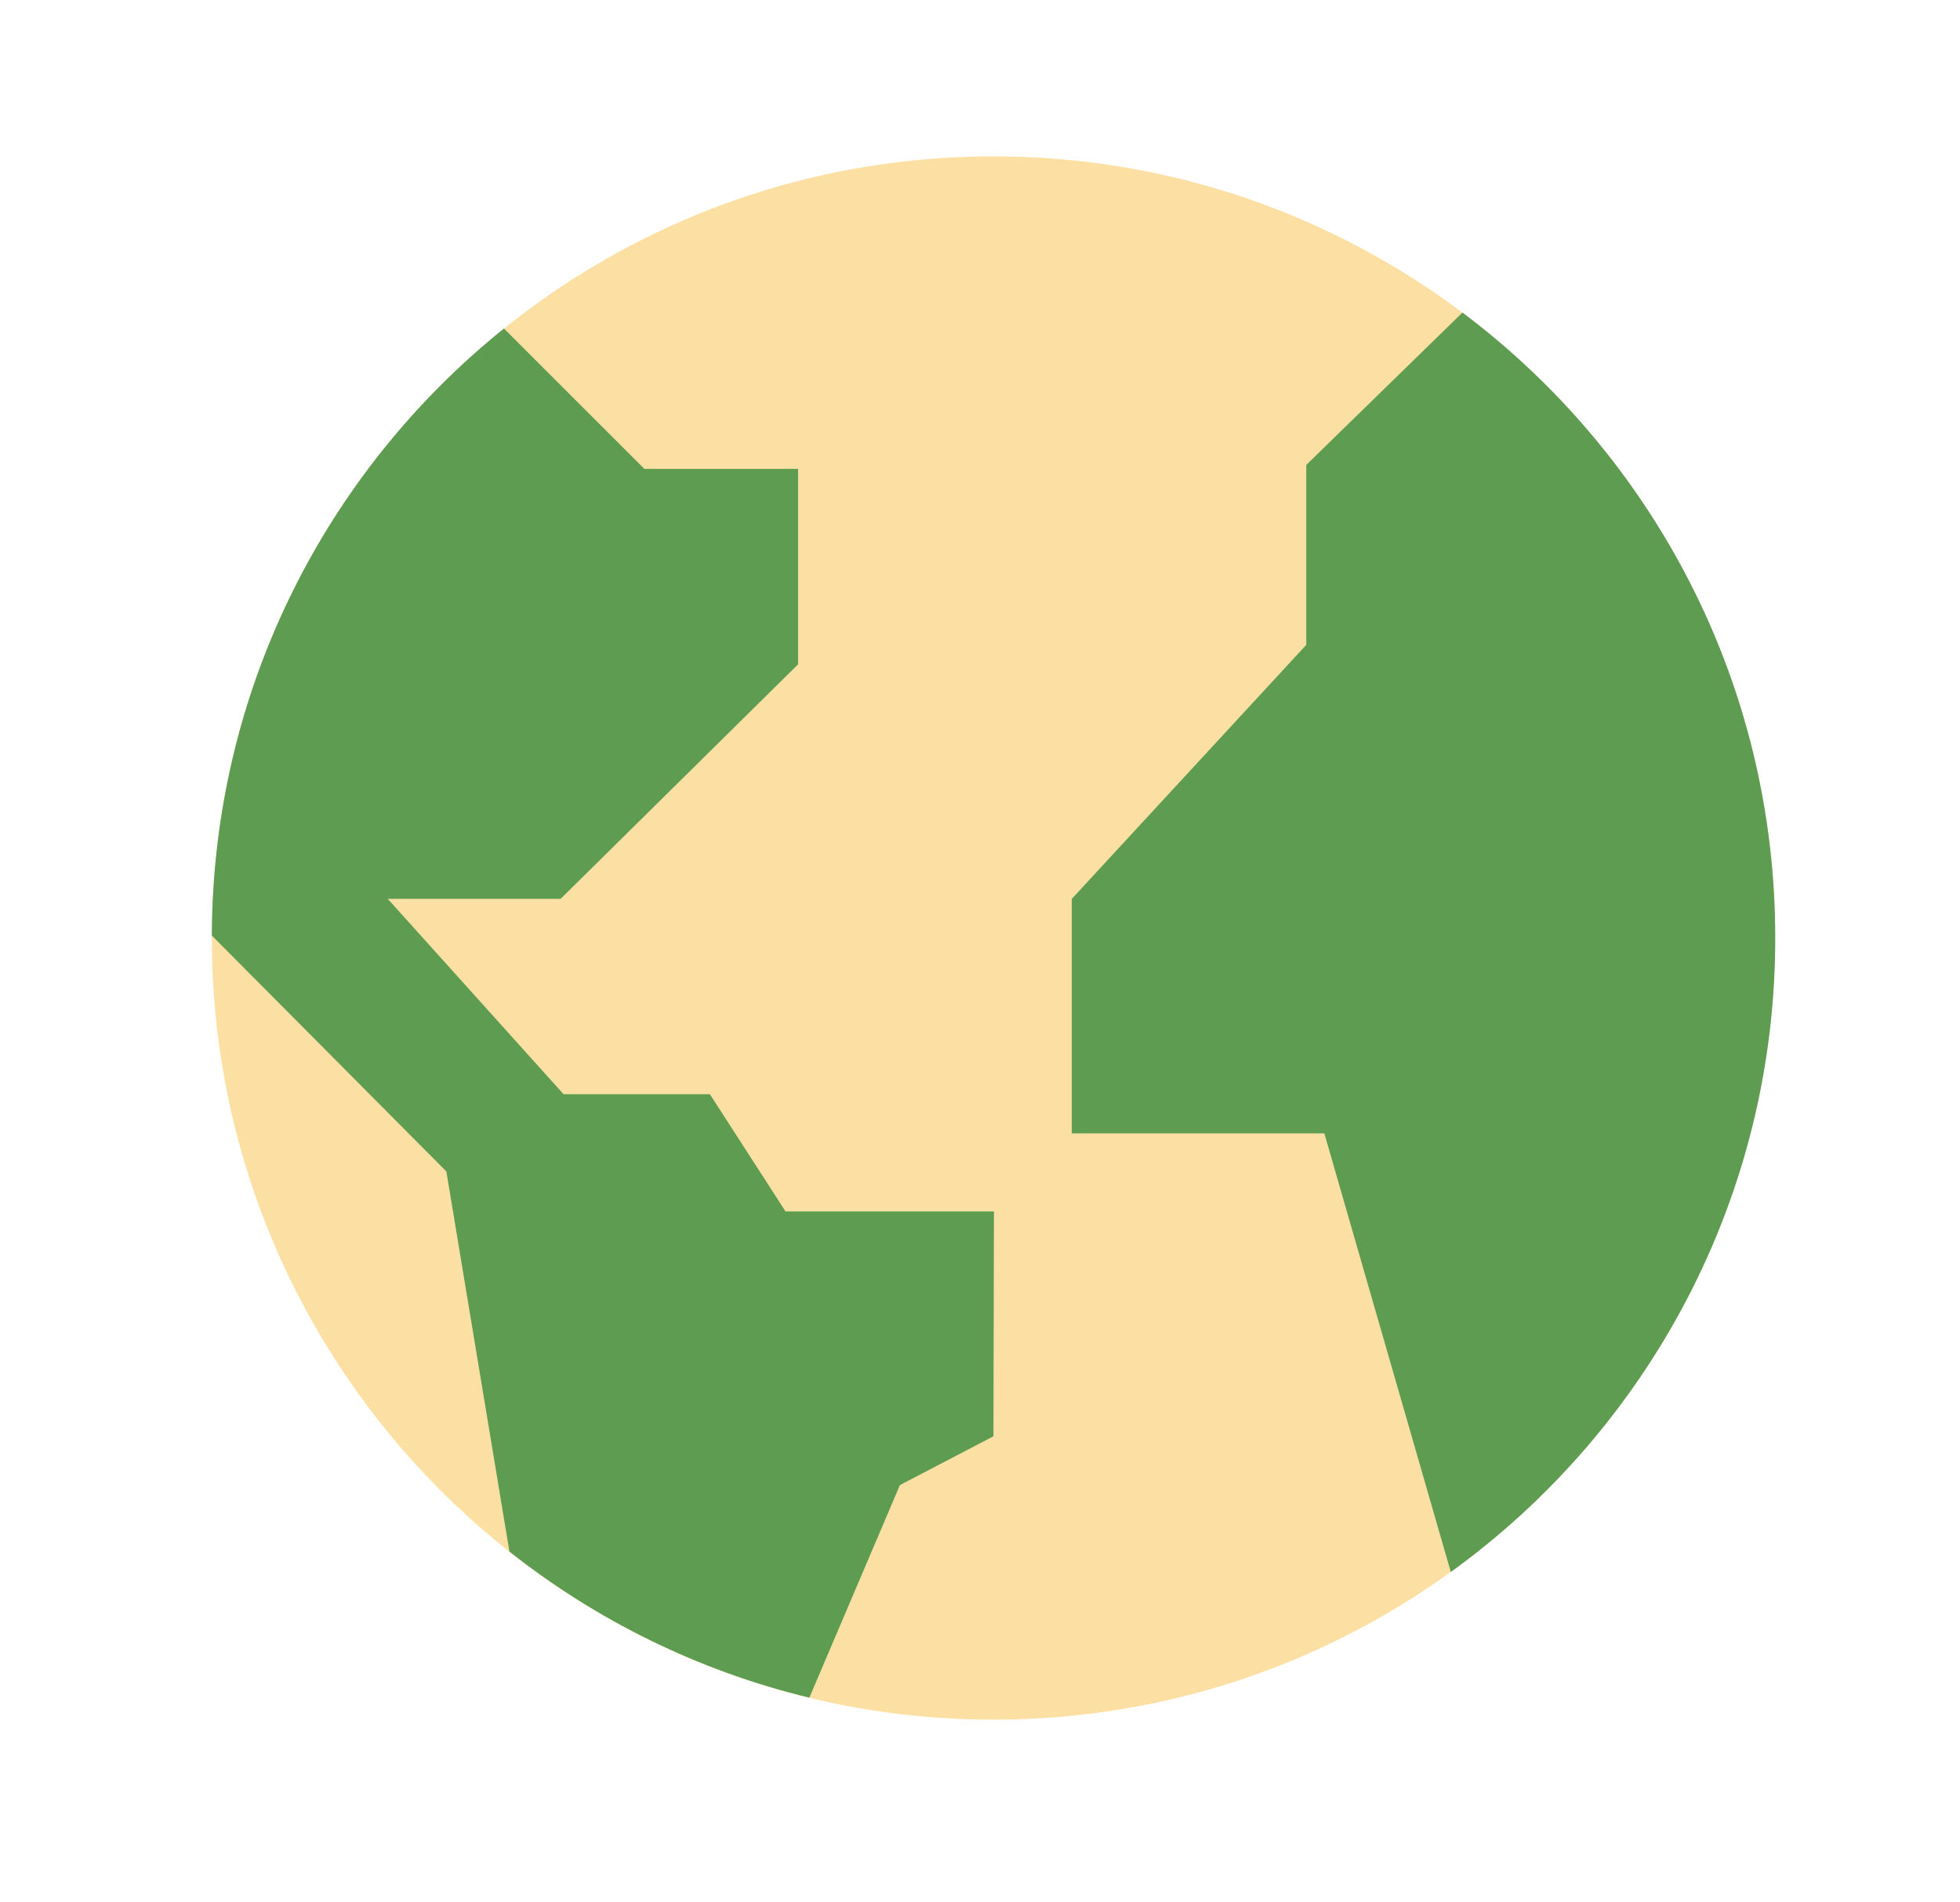 <svg width="34" height="33" viewBox="0 0 34 33" fill="none" xmlns="http://www.w3.org/2000/svg">
<path d="M17.233 29.83C24.722 29.83 30.792 23.76 30.792 16.271C30.792 8.783 24.722 2.713 17.233 2.713C9.745 2.713 3.675 8.783 3.675 16.271C3.675 23.76 9.745 29.83 17.233 29.83Z" fill="#FCDFA3"/>
<path d="M25.369 5.422L22.66 8.065V11.186L18.592 15.593V19.66H22.973L25.167 27.269C28.576 24.806 30.795 20.797 30.795 16.271C30.795 11.834 28.664 7.896 25.369 5.422Z" fill="#5D9C51"/>
<path d="M13.627 21.015L12.314 18.981H9.776L6.726 15.592H9.725L13.844 11.524V8.134H11.178L8.742 5.699C5.662 8.176 3.688 11.972 3.675 16.229L7.743 20.321L8.837 26.915C10.345 28.106 12.112 28.983 14.04 29.449L15.611 25.761L17.233 24.915L17.242 21.015H13.627Z" fill="#5D9C51"/>
</svg>
